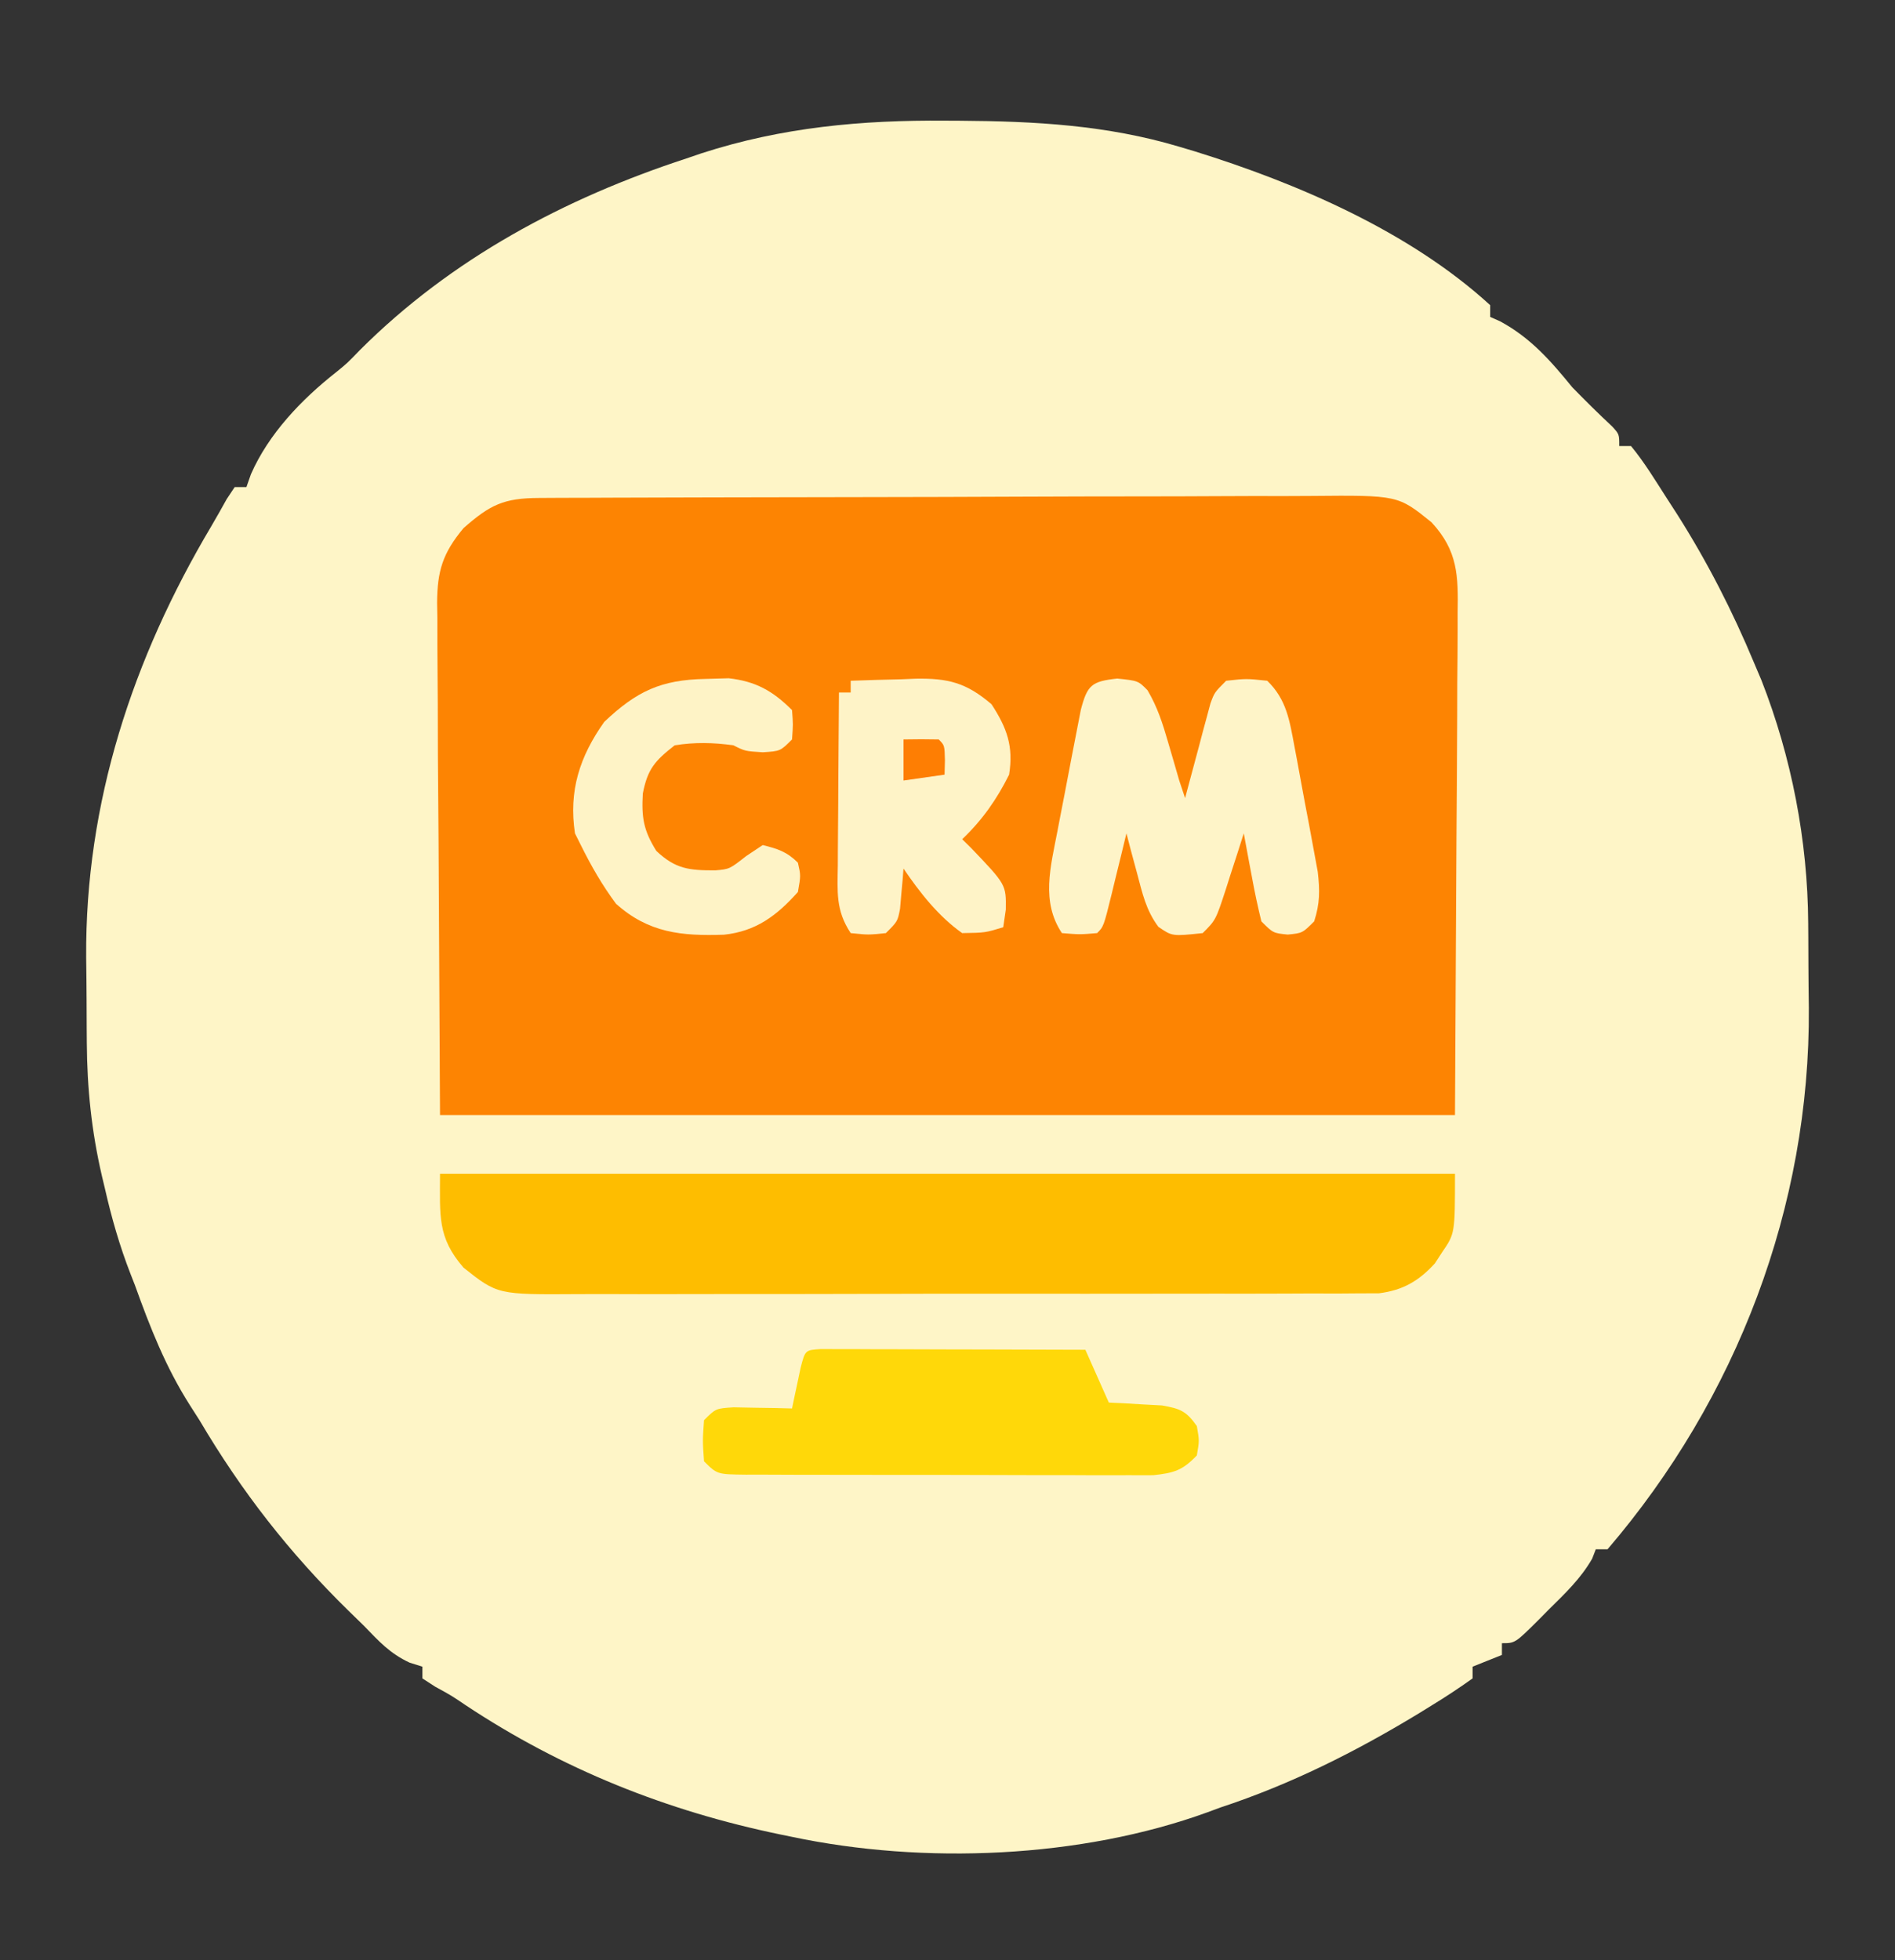 <?xml version="1.0" encoding="UTF-8"?>
<svg version="1.1" xmlns="http://www.w3.org/2000/svg" width="323" height="334">
<rect width="100%" height="100%" fill="#333333" stroke="none"/>
<path d="M0 0 C0.81 0.004 1.619 0.007 2.453 0.011 C15.243 0.094 27.484 0.752 39.812 4.438 C40.693 4.701 41.574 4.964 42.481 5.235 C59.983 10.674 79.112 18.899 92.812 31.438 C92.812 32.097 92.812 32.758 92.812 33.438 C93.369 33.685 93.926 33.932 94.5 34.188 C99.718 37.008 103.098 40.887 106.812 45.438 C109.041 47.719 111.291 49.952 113.625 52.125 C114.812 53.438 114.812 53.438 114.812 55.438 C115.472 55.438 116.132 55.438 116.812 55.438 C119.113 58.223 120.983 61.34 122.938 64.375 C123.521 65.279 124.105 66.182 124.707 67.113 C129.859 75.24 134.112 83.565 137.812 92.438 C138.422 93.874 138.422 93.874 139.043 95.34 C144.18 108.428 146.932 122.679 147.016 136.715 C147.021 137.484 147.027 138.254 147.033 139.047 C147.042 140.67 147.049 142.293 147.053 143.915 C147.062 146.338 147.093 148.759 147.125 151.182 C147.352 184.998 134.858 217.71 112.812 243.438 C112.153 243.438 111.493 243.438 110.812 243.438 C110.503 244.234 110.503 244.234 110.188 245.047 C108.233 248.445 105.591 250.948 102.812 253.688 C102.266 254.242 101.719 254.796 101.156 255.367 C97.066 259.438 97.066 259.438 94.812 259.438 C94.812 260.098 94.812 260.757 94.812 261.438 C93.162 262.098 91.513 262.757 89.812 263.438 C89.812 264.098 89.812 264.757 89.812 265.438 C87.511 267.084 85.222 268.588 82.812 270.062 C82.094 270.505 81.376 270.948 80.636 271.405 C69.873 277.939 58.79 283.503 46.812 287.438 C46.105 287.7 45.397 287.963 44.668 288.234 C23.004 296.112 -3.751 297.171 -26.188 292.438 C-27.173 292.236 -27.173 292.236 -28.179 292.031 C-47.558 288.018 -65.341 280.929 -81.855 269.98 C-84.228 268.37 -84.228 268.37 -86.988 266.863 C-87.714 266.393 -88.44 265.922 -89.188 265.438 C-89.188 264.777 -89.188 264.118 -89.188 263.438 C-89.909 263.211 -90.631 262.984 -91.375 262.75 C-94.768 261.166 -96.584 259.125 -99.188 256.438 C-100.038 255.61 -100.889 254.782 -101.766 253.93 C-111.874 244.028 -119.972 233.652 -127.188 221.438 C-128.007 220.156 -128.007 220.156 -128.844 218.848 C-132.955 212.377 -135.603 205.634 -138.188 198.438 C-138.43 197.817 -138.673 197.197 -138.924 196.558 C-140.799 191.752 -142.168 186.964 -143.312 181.938 C-143.481 181.23 -143.65 180.522 -143.824 179.793 C-145.575 172.25 -146.345 164.853 -146.391 157.125 C-146.396 156.353 -146.402 155.581 -146.408 154.786 C-146.417 153.159 -146.424 151.532 -146.428 149.905 C-146.437 147.471 -146.468 145.039 -146.5 142.605 C-146.678 116.232 -138.571 91.647 -125.174 69.108 C-124.271 67.579 -123.405 66.029 -122.543 64.477 C-121.872 63.467 -121.872 63.467 -121.188 62.438 C-120.528 62.438 -119.868 62.438 -119.188 62.438 C-118.934 61.714 -118.68 60.991 -118.418 60.246 C-115.4 53.358 -109.793 47.502 -103.926 42.887 C-102.026 41.347 -102.026 41.347 -99.824 39.07 C-84.262 23.531 -64.981 13.234 -44.188 6.438 C-43.35 6.151 -42.512 5.865 -41.648 5.57 C-27.922 1.117 -14.32 -0.118 0 0 Z " fill="#FEF5C7" transform="translate(161.188,20.562)"/>
<path d="M0 0 C1.88 -0.011 1.88 -0.011 3.798 -0.022 C5.195 -0.025 6.592 -0.027 7.988 -0.03 C9.454 -0.036 10.919 -0.043 12.384 -0.05 C17.204 -0.071 22.025 -0.081 26.845 -0.091 C28.505 -0.095 30.165 -0.099 31.824 -0.103 C39.624 -0.123 47.424 -0.137 55.224 -0.145 C64.223 -0.155 73.222 -0.181 82.221 -0.222 C89.178 -0.252 96.135 -0.267 103.092 -0.27 C107.247 -0.272 111.401 -0.281 115.555 -0.306 C119.467 -0.33 123.378 -0.334 127.29 -0.324 C128.722 -0.323 130.154 -0.329 131.586 -0.343 C146.393 -0.477 146.393 -0.477 152.119 4.147 C156.625 9.001 156.677 13.265 156.573 19.549 C156.573 20.491 156.574 21.434 156.574 22.405 C156.571 25.442 156.541 28.478 156.509 31.514 C156.503 33.395 156.499 35.275 156.497 37.155 C156.476 44.111 156.42 51.067 156.369 58.022 C156.286 73.573 156.204 89.125 156.119 105.147 C99.029 105.147 41.939 105.147 -16.881 105.147 C-16.964 89.761 -17.046 74.375 -17.131 58.522 C-17.168 53.669 -17.204 48.816 -17.242 43.817 C-17.26 37.877 -17.26 37.877 -17.263 35.094 C-17.269 33.156 -17.283 31.217 -17.304 29.279 C-17.333 26.338 -17.337 23.398 -17.335 20.457 C-17.35 19.598 -17.364 18.739 -17.379 17.854 C-17.342 12.463 -16.451 9.431 -12.881 5.147 C-8.335 1.142 -6.011 0.023 0 0 Z " fill="#FD8402" transform="translate(91.881,84.853)"/>
<path d="M0 0 C57.09 0 114.18 0 173 0 C173 10.185 173 10.185 170.812 13.375 C170.406 14.001 170 14.628 169.582 15.273 C166.806 18.303 164.126 19.856 160.03 20.38 C158.37 20.384 158.37 20.384 156.675 20.388 C154.762 20.403 154.762 20.403 152.81 20.418 C151.403 20.413 149.997 20.409 148.59 20.404 C147.103 20.41 145.617 20.417 144.13 20.425 C140.096 20.443 136.064 20.442 132.03 20.436 C128.661 20.433 125.291 20.439 121.921 20.445 C113.969 20.459 106.018 20.457 98.066 20.446 C89.87 20.435 81.674 20.449 73.477 20.475 C66.434 20.498 59.391 20.504 52.348 20.498 C48.144 20.495 43.941 20.497 39.737 20.515 C35.782 20.53 31.828 20.526 27.873 20.507 C26.425 20.504 24.977 20.507 23.528 20.517 C9.816 20.609 9.816 20.609 4 16 C-0.482 10.828 0 7.174 0 0 Z " fill="#FEBD00" transform="translate(75,200)"/>
<path d="M0 0 C0.833 0.002 1.665 0.004 2.523 0.007 C3.464 0.007 4.405 0.007 5.375 0.007 C6.398 0.012 7.42 0.017 8.474 0.023 C9.516 0.024 10.558 0.025 11.631 0.027 C14.974 0.033 18.316 0.045 21.658 0.058 C23.918 0.063 26.177 0.067 28.437 0.071 C33.99 0.082 39.543 0.1 45.095 0.12 C46.415 3.09 47.735 6.06 49.095 9.12 C49.927 9.158 50.758 9.195 51.615 9.234 C52.702 9.299 53.788 9.365 54.908 9.433 C56.526 9.52 56.526 9.52 58.177 9.609 C61.293 10.155 62.295 10.574 64.095 13.12 C64.533 15.62 64.533 15.62 64.095 18.12 C61.662 20.678 60.21 21.108 56.667 21.494 C55.282 21.509 53.897 21.507 52.513 21.493 C51.755 21.496 50.997 21.5 50.215 21.504 C47.714 21.512 45.214 21.498 42.713 21.484 C40.974 21.483 39.236 21.484 37.498 21.485 C33.858 21.485 30.218 21.475 26.578 21.456 C21.906 21.434 17.234 21.433 12.562 21.44 C8.975 21.443 5.387 21.437 1.8 21.427 C0.076 21.423 -1.647 21.422 -3.37 21.423 C-5.774 21.424 -8.177 21.411 -10.581 21.395 C-11.655 21.399 -11.655 21.399 -12.75 21.402 C-17.676 21.349 -17.676 21.349 -19.905 19.12 C-20.155 15.62 -20.155 15.62 -19.905 12.12 C-17.905 10.12 -17.905 10.12 -14.865 9.925 C-13.09 9.96 -13.09 9.96 -11.28 9.995 C-9.497 10.022 -9.497 10.022 -7.678 10.05 C-6.763 10.073 -5.848 10.096 -4.905 10.12 C-4.772 9.482 -4.639 8.844 -4.502 8.187 C-4.326 7.36 -4.149 6.534 -3.967 5.683 C-3.706 4.447 -3.706 4.447 -3.44 3.187 C-2.658 0.168 -2.658 0.168 0 0 Z " fill="#FFD809" transform="translate(139.905,229.88)"/>
<path d="M0 0 C3.562 0.375 3.562 0.375 5.152 1.988 C6.867 4.89 7.752 7.701 8.688 10.938 C9.02 12.073 9.353 13.209 9.695 14.379 C9.981 15.368 10.268 16.356 10.562 17.375 C10.893 18.365 11.223 19.355 11.562 20.375 C11.703 19.84 11.844 19.305 11.99 18.754 C12.632 16.334 13.285 13.917 13.938 11.5 C14.159 10.658 14.381 9.816 14.609 8.949 C14.829 8.144 15.048 7.338 15.273 6.508 C15.472 5.764 15.671 5.021 15.876 4.254 C16.562 2.375 16.562 2.375 18.562 0.375 C22 0 22 0 25.562 0.375 C28.867 3.582 29.373 7.173 30.203 11.59 C30.334 12.283 30.466 12.975 30.601 13.689 C30.875 15.15 31.144 16.611 31.407 18.074 C31.811 20.304 32.236 22.53 32.664 24.756 C32.928 26.179 33.191 27.603 33.453 29.027 C33.809 30.961 33.809 30.961 34.173 32.933 C34.537 36.152 34.545 38.31 33.562 41.375 C31.562 43.375 31.562 43.375 29.062 43.625 C26.562 43.375 26.562 43.375 24.562 41.375 C23.938 38.826 23.404 36.328 22.938 33.75 C22.736 32.69 22.736 32.69 22.531 31.609 C22.201 29.866 21.881 28.121 21.562 26.375 C21.225 27.435 20.887 28.494 20.539 29.586 C20.089 30.974 19.638 32.362 19.188 33.75 C18.855 34.798 18.855 34.798 18.516 35.867 C16.789 41.148 16.789 41.148 14.562 43.375 C9.366 43.928 9.366 43.928 7.008 42.305 C4.898 39.488 4.276 36.573 3.375 33.188 C3.031 31.915 2.687 30.643 2.332 29.332 C2.078 28.356 1.824 27.38 1.562 26.375 C1.285 27.518 1.008 28.662 0.723 29.84 C0.357 31.331 -0.009 32.822 -0.375 34.312 C-0.557 35.067 -0.74 35.822 -0.928 36.6 C-2.324 42.262 -2.324 42.262 -3.438 43.375 C-6.375 43.625 -6.375 43.625 -9.438 43.375 C-13.033 37.981 -11.359 32.075 -10.195 25.98 C-10.067 25.307 -9.938 24.634 -9.806 23.94 C-9.535 22.53 -9.261 21.121 -8.984 19.712 C-8.561 17.553 -8.153 15.391 -7.746 13.229 C-7.48 11.854 -7.213 10.48 -6.945 9.105 C-6.704 7.862 -6.464 6.618 -6.215 5.337 C-5.103 1.1 -4.385 0.478 0 0 Z " fill="#FEF4C8" transform="translate(190.438,115.625)"/>
<path d="M0 0 C2.876 -0.109 5.748 -0.188 8.625 -0.25 C9.433 -0.284 10.241 -0.317 11.074 -0.352 C16.563 -0.441 19.67 0.298 24 4 C26.647 8.058 27.771 11.184 27 16 C24.91 20.203 22.409 23.771 19 27 C19.505 27.496 20.011 27.993 20.531 28.504 C26.498 34.743 26.498 34.743 26.438 39 C26.293 39.99 26.149 40.98 26 42 C22.938 42.938 22.938 42.938 19 43 C14.958 40.151 11.767 36.07 9 32 C8.927 32.94 8.927 32.94 8.852 33.898 C8.777 34.716 8.702 35.533 8.625 36.375 C8.555 37.187 8.486 37.999 8.414 38.836 C8 41 8 41 6 43 C3 43.312 3 43.312 0 43 C-2.59 39.115 -2.252 35.894 -2.195 31.395 C-2.191 30.136 -2.191 30.136 -2.187 28.851 C-2.176 26.172 -2.15 23.492 -2.125 20.812 C-2.115 18.995 -2.106 17.178 -2.098 15.361 C-2.076 10.907 -2.041 6.454 -2 2 C-1.34 2 -0.68 2 0 2 C0 1.34 0 0.68 0 0 Z " fill="#FEF3C7" transform="translate(145,116)"/>
<path d="M0 0 C1.305 -0.037 2.609 -0.075 3.953 -0.113 C8.555 0.403 11.472 2.035 14.75 5.312 C14.938 7.75 14.938 7.75 14.75 10.312 C12.75 12.312 12.75 12.312 9.75 12.5 C6.75 12.312 6.75 12.312 4.75 11.312 C1.342 10.836 -1.848 10.768 -5.25 11.312 C-8.654 13.968 -9.872 15.369 -10.684 19.539 C-10.909 23.628 -10.578 25.787 -8.375 29.312 C-5.111 32.384 -2.819 32.629 1.66 32.621 C4.089 32.415 4.089 32.415 6.938 30.188 C7.866 29.569 8.794 28.95 9.75 28.312 C12.287 28.933 13.895 29.458 15.75 31.312 C16.25 33.5 16.25 33.5 15.75 36.312 C12.158 40.328 8.615 43.011 3.148 43.586 C-4.093 43.829 -9.699 43.282 -15.25 38.312 C-17.611 35.139 -19.496 31.852 -21.25 28.312 C-21.58 27.652 -21.91 26.992 -22.25 26.312 C-23.341 19.079 -21.451 13.228 -17.25 7.312 C-11.72 2.089 -7.608 0.142 0 0 Z " fill="#FEF3C6" transform="translate(120.25,115.688)"/>
<path d="M0 0 C2 -0.043 4 -0.041 6 0 C7 1 7 1 7.062 3.562 C7.042 4.367 7.021 5.171 7 6 C4.69 6.33 2.38 6.66 0 7 C0 4.69 0 2.38 0 0 Z " fill="#FE7E03" transform="translate(154,126)"/>
</svg>
